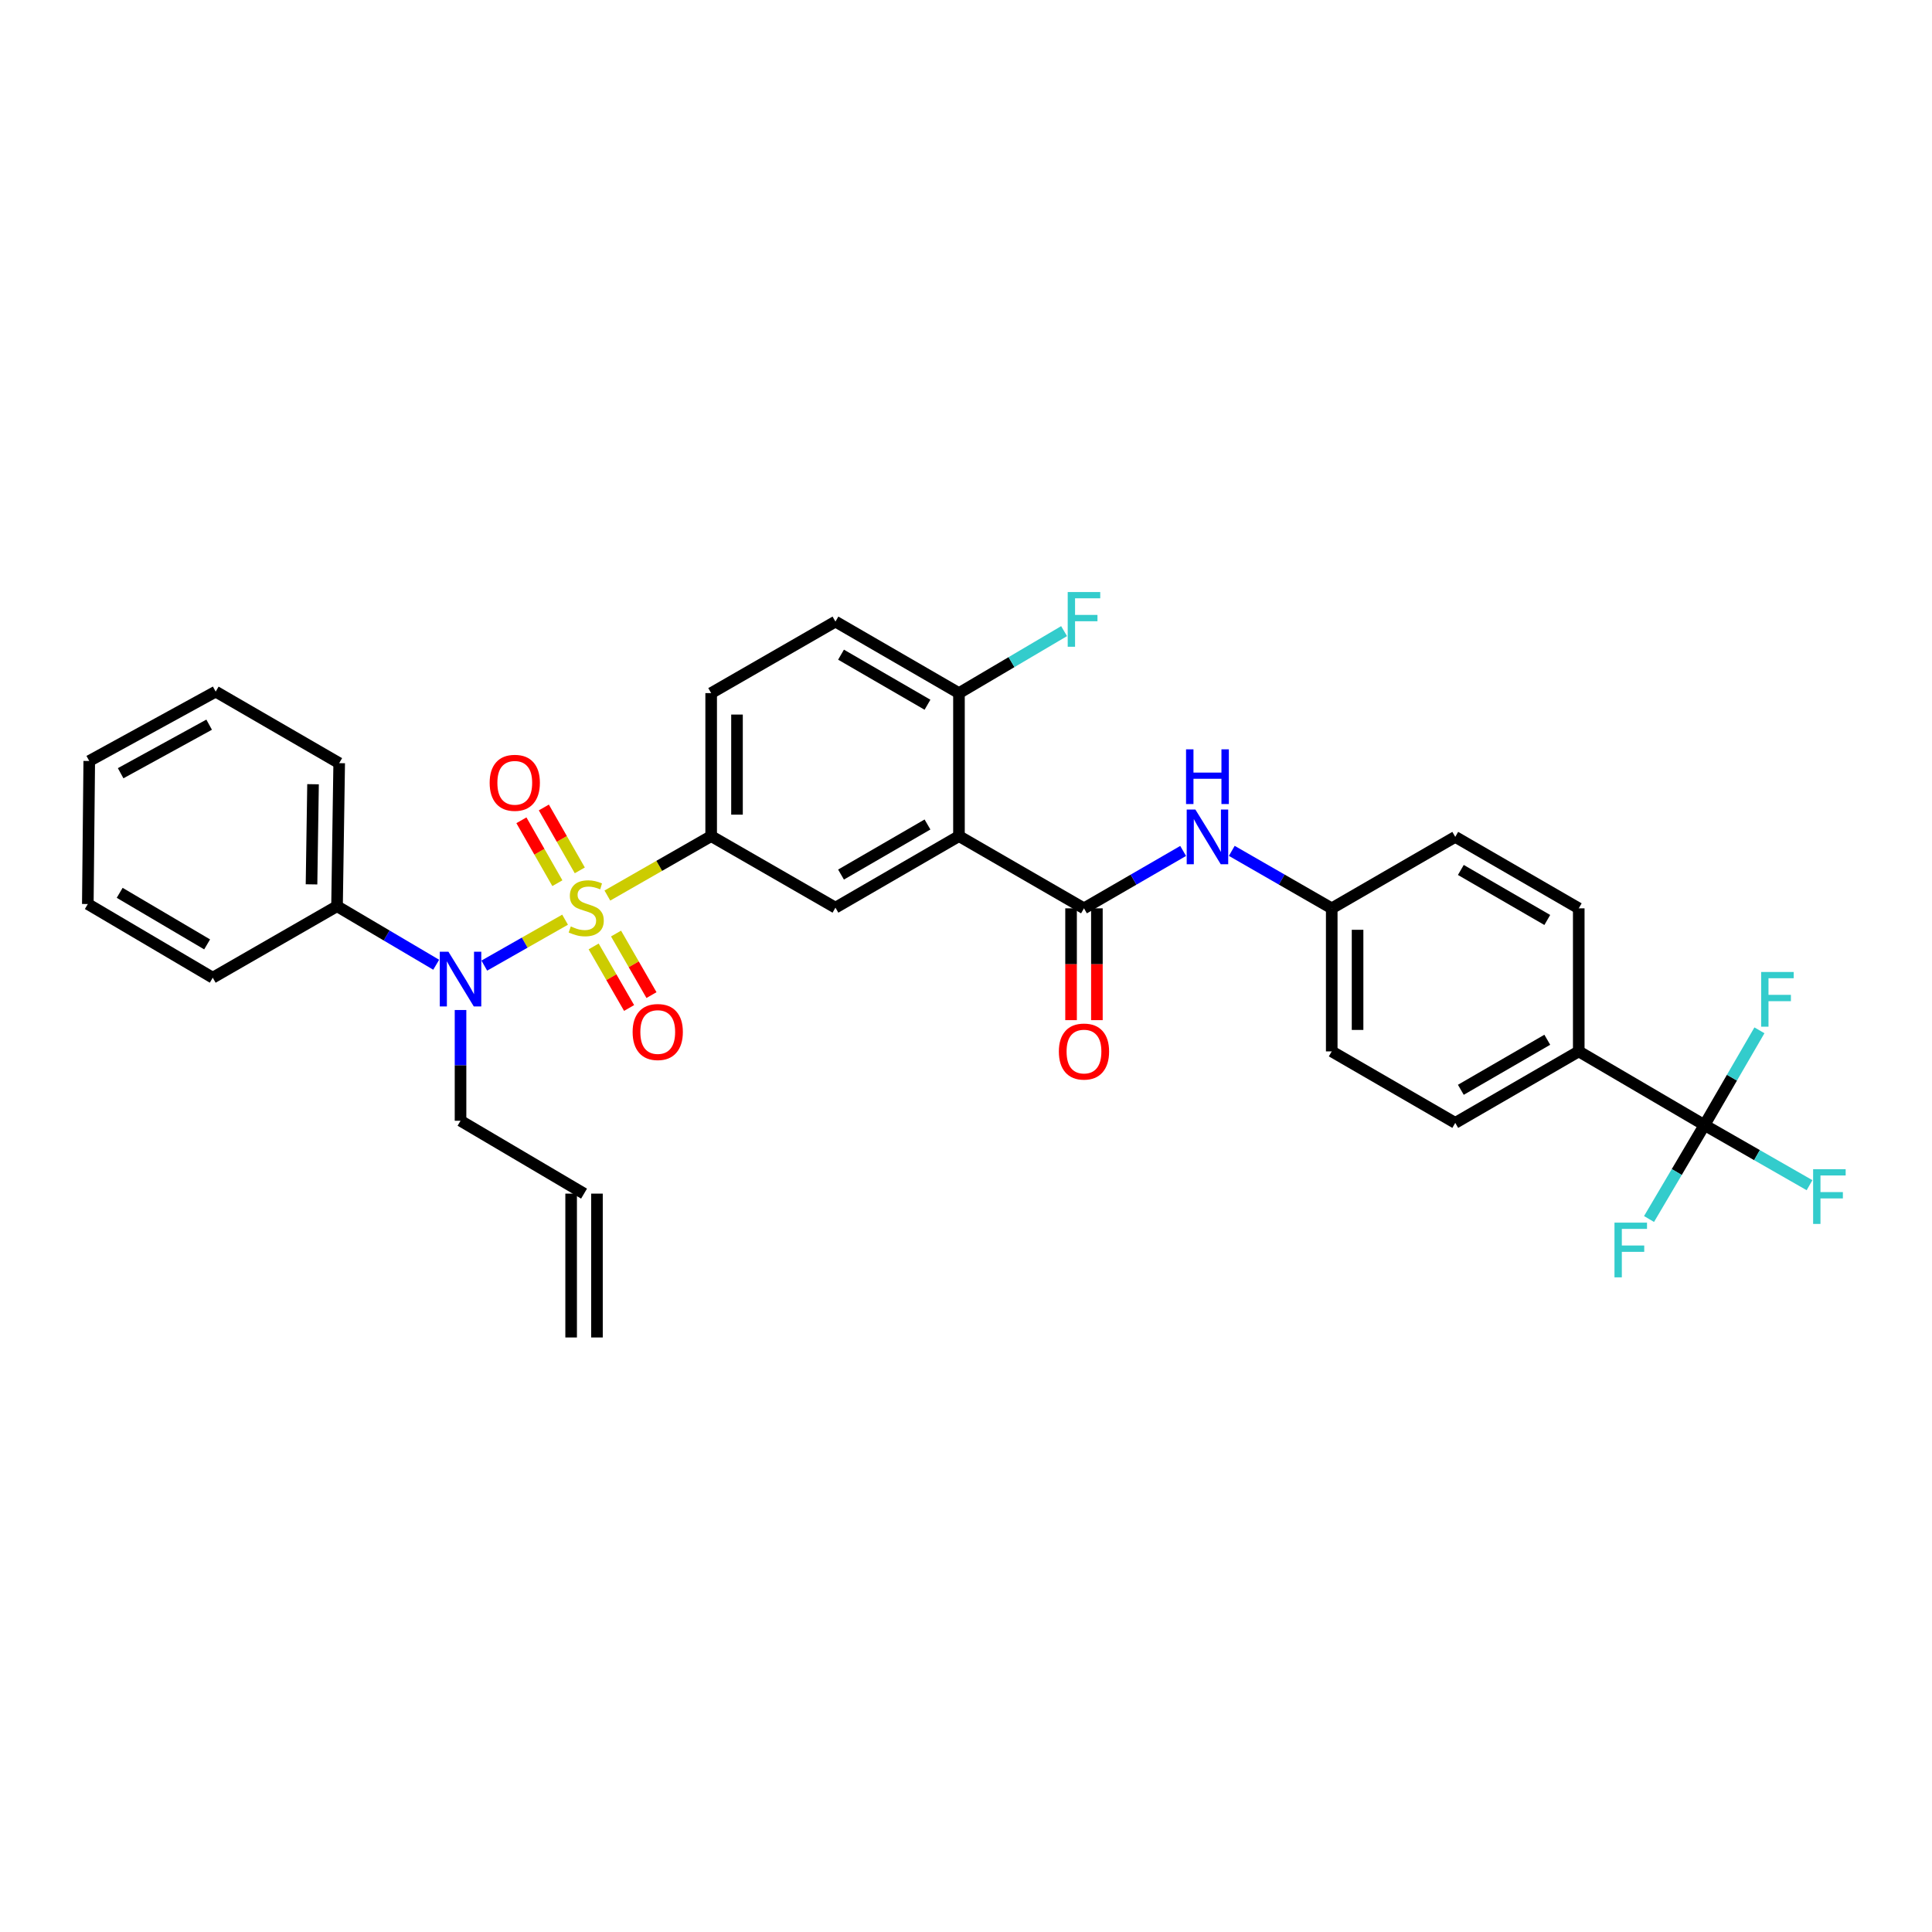 <?xml version='1.0' encoding='iso-8859-1'?>
<svg version='1.1' baseProfile='full'
              xmlns='http://www.w3.org/2000/svg'
                      xmlns:rdkit='http://www.rdkit.org/xml'
                      xmlns:xlink='http://www.w3.org/1999/xlink'
                  xml:space='preserve'
width='1000px' height='1000px' viewBox='0 0 1000 1000'>
<!-- END OF HEADER -->
<rect style='opacity:1.0;fill:#FFFFFF;stroke:none' width='1000' height='1000' x='0' y='0'> </rect>
<path class='bond-2' d='M 292.484,476.028 L 271.575,487.912' style='fill:none;fill-rule:evenodd;stroke:#CCCC00;stroke-width:6px;stroke-linecap:butt;stroke-linejoin:miter;stroke-opacity:1' />
<path class='bond-2' d='M 271.575,487.912 L 250.667,499.796' style='fill:none;fill-rule:evenodd;stroke:#0000FF;stroke-width:6px;stroke-linecap:butt;stroke-linejoin:miter;stroke-opacity:1' />
<path class='bond-3' d='M 314.377,463.536 L 341.237,448.153' style='fill:none;fill-rule:evenodd;stroke:#CCCC00;stroke-width:6px;stroke-linecap:butt;stroke-linejoin:miter;stroke-opacity:1' />
<path class='bond-3' d='M 341.237,448.153 L 368.097,432.77' style='fill:none;fill-rule:evenodd;stroke:#000000;stroke-width:6px;stroke-linecap:butt;stroke-linejoin:miter;stroke-opacity:1' />
<path class='bond-7' d='M 307.275,489.874 L 316.446,505.803' style='fill:none;fill-rule:evenodd;stroke:#CCCC00;stroke-width:6px;stroke-linecap:butt;stroke-linejoin:miter;stroke-opacity:1' />
<path class='bond-7' d='M 316.446,505.803 L 325.617,521.731' style='fill:none;fill-rule:evenodd;stroke:#FF0000;stroke-width:6px;stroke-linecap:butt;stroke-linejoin:miter;stroke-opacity:1' />
<path class='bond-7' d='M 318.864,483.202 L 328.035,499.13' style='fill:none;fill-rule:evenodd;stroke:#CCCC00;stroke-width:6px;stroke-linecap:butt;stroke-linejoin:miter;stroke-opacity:1' />
<path class='bond-7' d='M 328.035,499.13 L 337.206,515.059' style='fill:none;fill-rule:evenodd;stroke:#FF0000;stroke-width:6px;stroke-linecap:butt;stroke-linejoin:miter;stroke-opacity:1' />
<path class='bond-8' d='M 300.102,450.502 L 290.796,434.222' style='fill:none;fill-rule:evenodd;stroke:#CCCC00;stroke-width:6px;stroke-linecap:butt;stroke-linejoin:miter;stroke-opacity:1' />
<path class='bond-8' d='M 290.796,434.222 L 281.49,417.942' style='fill:none;fill-rule:evenodd;stroke:#FF0000;stroke-width:6px;stroke-linecap:butt;stroke-linejoin:miter;stroke-opacity:1' />
<path class='bond-8' d='M 288.493,457.138 L 279.187,440.858' style='fill:none;fill-rule:evenodd;stroke:#CCCC00;stroke-width:6px;stroke-linecap:butt;stroke-linejoin:miter;stroke-opacity:1' />
<path class='bond-8' d='M 279.187,440.858 L 269.88,424.578' style='fill:none;fill-rule:evenodd;stroke:#FF0000;stroke-width:6px;stroke-linecap:butt;stroke-linejoin:miter;stroke-opacity:1' />
<path class='bond-0' d='M 496.359,432.77 L 432.425,469.803' style='fill:none;fill-rule:evenodd;stroke:#000000;stroke-width:6px;stroke-linecap:butt;stroke-linejoin:miter;stroke-opacity:1' />
<path class='bond-0' d='M 480.066,426.754 L 435.312,452.677' style='fill:none;fill-rule:evenodd;stroke:#000000;stroke-width:6px;stroke-linecap:butt;stroke-linejoin:miter;stroke-opacity:1' />
<path class='bond-1' d='M 496.359,432.77 L 561.065,470.153' style='fill:none;fill-rule:evenodd;stroke:#000000;stroke-width:6px;stroke-linecap:butt;stroke-linejoin:miter;stroke-opacity:1' />
<path class='bond-32' d='M 496.359,432.77 L 496.359,358.754' style='fill:none;fill-rule:evenodd;stroke:#000000;stroke-width:6px;stroke-linecap:butt;stroke-linejoin:miter;stroke-opacity:1' />
<path class='bond-6' d='M 561.065,470.153 L 586.728,455.3' style='fill:none;fill-rule:evenodd;stroke:#000000;stroke-width:6px;stroke-linecap:butt;stroke-linejoin:miter;stroke-opacity:1' />
<path class='bond-6' d='M 586.728,455.3 L 612.391,440.448' style='fill:none;fill-rule:evenodd;stroke:#0000FF;stroke-width:6px;stroke-linecap:butt;stroke-linejoin:miter;stroke-opacity:1' />
<path class='bond-11' d='M 554.379,470.153 L 554.379,499.09' style='fill:none;fill-rule:evenodd;stroke:#000000;stroke-width:6px;stroke-linecap:butt;stroke-linejoin:miter;stroke-opacity:1' />
<path class='bond-11' d='M 554.379,499.09 L 554.379,528.026' style='fill:none;fill-rule:evenodd;stroke:#FF0000;stroke-width:6px;stroke-linecap:butt;stroke-linejoin:miter;stroke-opacity:1' />
<path class='bond-11' d='M 567.752,470.153 L 567.752,499.09' style='fill:none;fill-rule:evenodd;stroke:#000000;stroke-width:6px;stroke-linecap:butt;stroke-linejoin:miter;stroke-opacity:1' />
<path class='bond-11' d='M 567.752,499.09 L 567.752,528.026' style='fill:none;fill-rule:evenodd;stroke:#FF0000;stroke-width:6px;stroke-linecap:butt;stroke-linejoin:miter;stroke-opacity:1' />
<path class='bond-12' d='M 225.775,499.351 L 200.11,484.202' style='fill:none;fill-rule:evenodd;stroke:#0000FF;stroke-width:6px;stroke-linecap:butt;stroke-linejoin:miter;stroke-opacity:1' />
<path class='bond-12' d='M 200.11,484.202 L 174.445,469.053' style='fill:none;fill-rule:evenodd;stroke:#000000;stroke-width:6px;stroke-linecap:butt;stroke-linejoin:miter;stroke-opacity:1' />
<path class='bond-23' d='M 238.371,522.778 L 238.371,551.44' style='fill:none;fill-rule:evenodd;stroke:#0000FF;stroke-width:6px;stroke-linecap:butt;stroke-linejoin:miter;stroke-opacity:1' />
<path class='bond-23' d='M 238.371,551.44 L 238.371,580.102' style='fill:none;fill-rule:evenodd;stroke:#000000;stroke-width:6px;stroke-linecap:butt;stroke-linejoin:miter;stroke-opacity:1' />
<path class='bond-5' d='M 368.097,432.77 L 432.425,469.803' style='fill:none;fill-rule:evenodd;stroke:#000000;stroke-width:6px;stroke-linecap:butt;stroke-linejoin:miter;stroke-opacity:1' />
<path class='bond-13' d='M 368.097,432.77 L 368.097,358.754' style='fill:none;fill-rule:evenodd;stroke:#000000;stroke-width:6px;stroke-linecap:butt;stroke-linejoin:miter;stroke-opacity:1' />
<path class='bond-13' d='M 381.469,421.667 L 381.469,369.857' style='fill:none;fill-rule:evenodd;stroke:#000000;stroke-width:6px;stroke-linecap:butt;stroke-linejoin:miter;stroke-opacity:1' />
<path class='bond-4' d='M 882.229,582.323 L 817.159,544.198' style='fill:none;fill-rule:evenodd;stroke:#000000;stroke-width:6px;stroke-linecap:butt;stroke-linejoin:miter;stroke-opacity:1' />
<path class='bond-15' d='M 882.229,582.323 L 867.883,606.64' style='fill:none;fill-rule:evenodd;stroke:#000000;stroke-width:6px;stroke-linecap:butt;stroke-linejoin:miter;stroke-opacity:1' />
<path class='bond-15' d='M 867.883,606.64 L 853.536,630.956' style='fill:none;fill-rule:evenodd;stroke:#33CCCC;stroke-width:6px;stroke-linecap:butt;stroke-linejoin:miter;stroke-opacity:1' />
<path class='bond-16' d='M 882.229,582.323 L 909.419,597.889' style='fill:none;fill-rule:evenodd;stroke:#000000;stroke-width:6px;stroke-linecap:butt;stroke-linejoin:miter;stroke-opacity:1' />
<path class='bond-16' d='M 909.419,597.889 L 936.609,613.455' style='fill:none;fill-rule:evenodd;stroke:#33CCCC;stroke-width:6px;stroke-linecap:butt;stroke-linejoin:miter;stroke-opacity:1' />
<path class='bond-17' d='M 882.229,582.323 L 896.456,557.808' style='fill:none;fill-rule:evenodd;stroke:#000000;stroke-width:6px;stroke-linecap:butt;stroke-linejoin:miter;stroke-opacity:1' />
<path class='bond-17' d='M 896.456,557.808 L 910.682,533.293' style='fill:none;fill-rule:evenodd;stroke:#33CCCC;stroke-width:6px;stroke-linecap:butt;stroke-linejoin:miter;stroke-opacity:1' />
<path class='bond-20' d='M 637.572,440.406 L 663.439,455.279' style='fill:none;fill-rule:evenodd;stroke:#0000FF;stroke-width:6px;stroke-linecap:butt;stroke-linejoin:miter;stroke-opacity:1' />
<path class='bond-20' d='M 663.439,455.279 L 689.305,470.153' style='fill:none;fill-rule:evenodd;stroke:#000000;stroke-width:6px;stroke-linecap:butt;stroke-linejoin:miter;stroke-opacity:1' />
<path class='bond-9' d='M 496.359,358.754 L 432.425,321.728' style='fill:none;fill-rule:evenodd;stroke:#000000;stroke-width:6px;stroke-linecap:butt;stroke-linejoin:miter;stroke-opacity:1' />
<path class='bond-9' d='M 480.067,364.772 L 435.313,338.854' style='fill:none;fill-rule:evenodd;stroke:#000000;stroke-width:6px;stroke-linecap:butt;stroke-linejoin:miter;stroke-opacity:1' />
<path class='bond-24' d='M 496.359,358.754 L 523.563,342.713' style='fill:none;fill-rule:evenodd;stroke:#000000;stroke-width:6px;stroke-linecap:butt;stroke-linejoin:miter;stroke-opacity:1' />
<path class='bond-24' d='M 523.563,342.713 L 550.767,326.671' style='fill:none;fill-rule:evenodd;stroke:#33CCCC;stroke-width:6px;stroke-linecap:butt;stroke-linejoin:miter;stroke-opacity:1' />
<path class='bond-10' d='M 817.159,544.198 L 753.239,581.202' style='fill:none;fill-rule:evenodd;stroke:#000000;stroke-width:6px;stroke-linecap:butt;stroke-linejoin:miter;stroke-opacity:1' />
<path class='bond-10' d='M 800.871,538.175 L 756.127,564.078' style='fill:none;fill-rule:evenodd;stroke:#000000;stroke-width:6px;stroke-linecap:butt;stroke-linejoin:miter;stroke-opacity:1' />
<path class='bond-34' d='M 817.159,544.198 L 817.159,470.153' style='fill:none;fill-rule:evenodd;stroke:#000000;stroke-width:6px;stroke-linecap:butt;stroke-linejoin:miter;stroke-opacity:1' />
<path class='bond-27' d='M 174.445,469.053 L 175.566,395.008' style='fill:none;fill-rule:evenodd;stroke:#000000;stroke-width:6px;stroke-linecap:butt;stroke-linejoin:miter;stroke-opacity:1' />
<path class='bond-27' d='M 161.242,457.744 L 162.027,405.912' style='fill:none;fill-rule:evenodd;stroke:#000000;stroke-width:6px;stroke-linecap:butt;stroke-linejoin:miter;stroke-opacity:1' />
<path class='bond-28' d='M 174.445,469.053 L 110.117,506.057' style='fill:none;fill-rule:evenodd;stroke:#000000;stroke-width:6px;stroke-linecap:butt;stroke-linejoin:miter;stroke-opacity:1' />
<path class='bond-14' d='M 368.097,358.754 L 432.425,321.728' style='fill:none;fill-rule:evenodd;stroke:#000000;stroke-width:6px;stroke-linecap:butt;stroke-linejoin:miter;stroke-opacity:1' />
<path class='bond-18' d='M 753.239,581.202 L 689.305,544.198' style='fill:none;fill-rule:evenodd;stroke:#000000;stroke-width:6px;stroke-linecap:butt;stroke-linejoin:miter;stroke-opacity:1' />
<path class='bond-19' d='M 817.159,470.153 L 753.239,433.164' style='fill:none;fill-rule:evenodd;stroke:#000000;stroke-width:6px;stroke-linecap:butt;stroke-linejoin:miter;stroke-opacity:1' />
<path class='bond-19' d='M 800.873,476.178 L 756.129,450.286' style='fill:none;fill-rule:evenodd;stroke:#000000;stroke-width:6px;stroke-linecap:butt;stroke-linejoin:miter;stroke-opacity:1' />
<path class='bond-25' d='M 689.305,470.153 L 753.239,433.164' style='fill:none;fill-rule:evenodd;stroke:#000000;stroke-width:6px;stroke-linecap:butt;stroke-linejoin:miter;stroke-opacity:1' />
<path class='bond-26' d='M 689.305,470.153 L 689.305,544.198' style='fill:none;fill-rule:evenodd;stroke:#000000;stroke-width:6px;stroke-linecap:butt;stroke-linejoin:miter;stroke-opacity:1' />
<path class='bond-26' d='M 702.677,481.259 L 702.677,533.091' style='fill:none;fill-rule:evenodd;stroke:#000000;stroke-width:6px;stroke-linecap:butt;stroke-linejoin:miter;stroke-opacity:1' />
<path class='bond-21' d='M 302.305,617.819 L 238.371,580.102' style='fill:none;fill-rule:evenodd;stroke:#000000;stroke-width:6px;stroke-linecap:butt;stroke-linejoin:miter;stroke-opacity:1' />
<path class='bond-22' d='M 295.619,617.819 L 295.619,692.273' style='fill:none;fill-rule:evenodd;stroke:#000000;stroke-width:6px;stroke-linecap:butt;stroke-linejoin:miter;stroke-opacity:1' />
<path class='bond-22' d='M 308.991,617.819 L 308.991,692.273' style='fill:none;fill-rule:evenodd;stroke:#000000;stroke-width:6px;stroke-linecap:butt;stroke-linejoin:miter;stroke-opacity:1' />
<path class='bond-30' d='M 175.566,395.008 L 111.64,357.982' style='fill:none;fill-rule:evenodd;stroke:#000000;stroke-width:6px;stroke-linecap:butt;stroke-linejoin:miter;stroke-opacity:1' />
<path class='bond-29' d='M 110.117,506.057 L 45.455,467.924' style='fill:none;fill-rule:evenodd;stroke:#000000;stroke-width:6px;stroke-linecap:butt;stroke-linejoin:miter;stroke-opacity:1' />
<path class='bond-29' d='M 107.21,488.819 L 61.947,462.125' style='fill:none;fill-rule:evenodd;stroke:#000000;stroke-width:6px;stroke-linecap:butt;stroke-linejoin:miter;stroke-opacity:1' />
<path class='bond-31' d='M 45.455,467.924 L 46.197,393.879' style='fill:none;fill-rule:evenodd;stroke:#000000;stroke-width:6px;stroke-linecap:butt;stroke-linejoin:miter;stroke-opacity:1' />
<path class='bond-33' d='M 111.64,357.982 L 46.197,393.879' style='fill:none;fill-rule:evenodd;stroke:#000000;stroke-width:6px;stroke-linecap:butt;stroke-linejoin:miter;stroke-opacity:1' />
<path class='bond-33' d='M 108.254,375.091 L 62.445,400.219' style='fill:none;fill-rule:evenodd;stroke:#000000;stroke-width:6px;stroke-linecap:butt;stroke-linejoin:miter;stroke-opacity:1' />
<path  class='atom-0' d='M 295.435 479.523
Q 295.755 479.643, 297.075 480.203
Q 298.395 480.763, 299.835 481.123
Q 301.315 481.443, 302.755 481.443
Q 305.435 481.443, 306.995 480.163
Q 308.555 478.843, 308.555 476.563
Q 308.555 475.003, 307.755 474.043
Q 306.995 473.083, 305.795 472.563
Q 304.595 472.043, 302.595 471.443
Q 300.075 470.683, 298.555 469.963
Q 297.075 469.243, 295.995 467.723
Q 294.955 466.203, 294.955 463.643
Q 294.955 460.083, 297.355 457.883
Q 299.795 455.683, 304.595 455.683
Q 307.875 455.683, 311.595 457.243
L 310.675 460.323
Q 307.275 458.923, 304.715 458.923
Q 301.955 458.923, 300.435 460.083
Q 298.915 461.203, 298.955 463.163
Q 298.955 464.683, 299.715 465.603
Q 300.515 466.523, 301.635 467.043
Q 302.795 467.563, 304.715 468.163
Q 307.275 468.963, 308.795 469.763
Q 310.315 470.563, 311.395 472.203
Q 312.515 473.803, 312.515 476.563
Q 312.515 480.483, 309.875 482.603
Q 307.275 484.683, 302.915 484.683
Q 300.395 484.683, 298.475 484.123
Q 296.595 483.603, 294.355 482.683
L 295.435 479.523
' fill='#CCCC00'/>
<path  class='atom-3' d='M 232.111 492.625
L 241.391 507.625
Q 242.311 509.105, 243.791 511.785
Q 245.271 514.465, 245.351 514.625
L 245.351 492.625
L 249.111 492.625
L 249.111 520.945
L 245.231 520.945
L 235.271 504.545
Q 234.111 502.625, 232.871 500.425
Q 231.671 498.225, 231.311 497.545
L 231.311 520.945
L 227.631 520.945
L 227.631 492.625
L 232.111 492.625
' fill='#0000FF'/>
<path  class='atom-7' d='M 618.717 419.004
L 627.997 434.004
Q 628.917 435.484, 630.397 438.164
Q 631.877 440.844, 631.957 441.004
L 631.957 419.004
L 635.717 419.004
L 635.717 447.324
L 631.837 447.324
L 621.877 430.924
Q 620.717 429.004, 619.477 426.804
Q 618.277 424.604, 617.917 423.924
L 617.917 447.324
L 614.237 447.324
L 614.237 419.004
L 618.717 419.004
' fill='#0000FF'/>
<path  class='atom-7' d='M 613.897 387.852
L 617.737 387.852
L 617.737 399.892
L 632.217 399.892
L 632.217 387.852
L 636.057 387.852
L 636.057 416.172
L 632.217 416.172
L 632.217 403.092
L 617.737 403.092
L 617.737 416.172
L 613.897 416.172
L 613.897 387.852
' fill='#0000FF'/>
<path  class='atom-8' d='M 327.446 534.167
Q 327.446 527.367, 330.806 523.567
Q 334.166 519.767, 340.446 519.767
Q 346.726 519.767, 350.086 523.567
Q 353.446 527.367, 353.446 534.167
Q 353.446 541.047, 350.046 544.967
Q 346.646 548.847, 340.446 548.847
Q 334.206 548.847, 330.806 544.967
Q 327.446 541.087, 327.446 534.167
M 340.446 545.647
Q 344.766 545.647, 347.086 542.767
Q 349.446 539.847, 349.446 534.167
Q 349.446 528.607, 347.086 525.807
Q 344.766 522.967, 340.446 522.967
Q 336.126 522.967, 333.766 525.767
Q 331.446 528.567, 331.446 534.167
Q 331.446 539.887, 333.766 542.767
Q 336.126 545.647, 340.446 545.647
' fill='#FF0000'/>
<path  class='atom-9' d='M 253.446 405.177
Q 253.446 398.377, 256.806 394.577
Q 260.166 390.777, 266.446 390.777
Q 272.726 390.777, 276.086 394.577
Q 279.446 398.377, 279.446 405.177
Q 279.446 412.057, 276.046 415.977
Q 272.646 419.857, 266.446 419.857
Q 260.206 419.857, 256.806 415.977
Q 253.446 412.097, 253.446 405.177
M 266.446 416.657
Q 270.766 416.657, 273.086 413.777
Q 275.446 410.857, 275.446 405.177
Q 275.446 399.617, 273.086 396.817
Q 270.766 393.977, 266.446 393.977
Q 262.126 393.977, 259.766 396.777
Q 257.446 399.577, 257.446 405.177
Q 257.446 410.897, 259.766 413.777
Q 262.126 416.657, 266.446 416.657
' fill='#FF0000'/>
<path  class='atom-12' d='M 548.065 544.278
Q 548.065 537.478, 551.425 533.678
Q 554.785 529.878, 561.065 529.878
Q 567.345 529.878, 570.705 533.678
Q 574.065 537.478, 574.065 544.278
Q 574.065 551.158, 570.665 555.078
Q 567.265 558.958, 561.065 558.958
Q 554.825 558.958, 551.425 555.078
Q 548.065 551.198, 548.065 544.278
M 561.065 555.758
Q 565.385 555.758, 567.705 552.878
Q 570.065 549.958, 570.065 544.278
Q 570.065 538.718, 567.705 535.918
Q 565.385 533.078, 561.065 533.078
Q 556.745 533.078, 554.385 535.878
Q 552.065 538.678, 552.065 544.278
Q 552.065 549.998, 554.385 552.878
Q 556.745 555.758, 561.065 555.758
' fill='#FF0000'/>
<path  class='atom-16' d='M 835.654 632.833
L 852.494 632.833
L 852.494 636.073
L 839.454 636.073
L 839.454 644.673
L 851.054 644.673
L 851.054 647.953
L 839.454 647.953
L 839.454 661.153
L 835.654 661.153
L 835.654 632.833
' fill='#33CCCC'/>
<path  class='atom-17' d='M 938.471 605.182
L 955.311 605.182
L 955.311 608.422
L 942.271 608.422
L 942.271 617.022
L 953.871 617.022
L 953.871 620.302
L 942.271 620.302
L 942.271 633.502
L 938.471 633.502
L 938.471 605.182
' fill='#33CCCC'/>
<path  class='atom-18' d='M 911.571 503.093
L 928.411 503.093
L 928.411 506.333
L 915.371 506.333
L 915.371 514.933
L 926.971 514.933
L 926.971 518.213
L 915.371 518.213
L 915.371 531.413
L 911.571 531.413
L 911.571 503.093
' fill='#33CCCC'/>
<path  class='atom-25' d='M 552.645 306.439
L 569.485 306.439
L 569.485 309.679
L 556.445 309.679
L 556.445 318.279
L 568.045 318.279
L 568.045 321.559
L 556.445 321.559
L 556.445 334.759
L 552.645 334.759
L 552.645 306.439
' fill='#33CCCC'/>
</svg>
